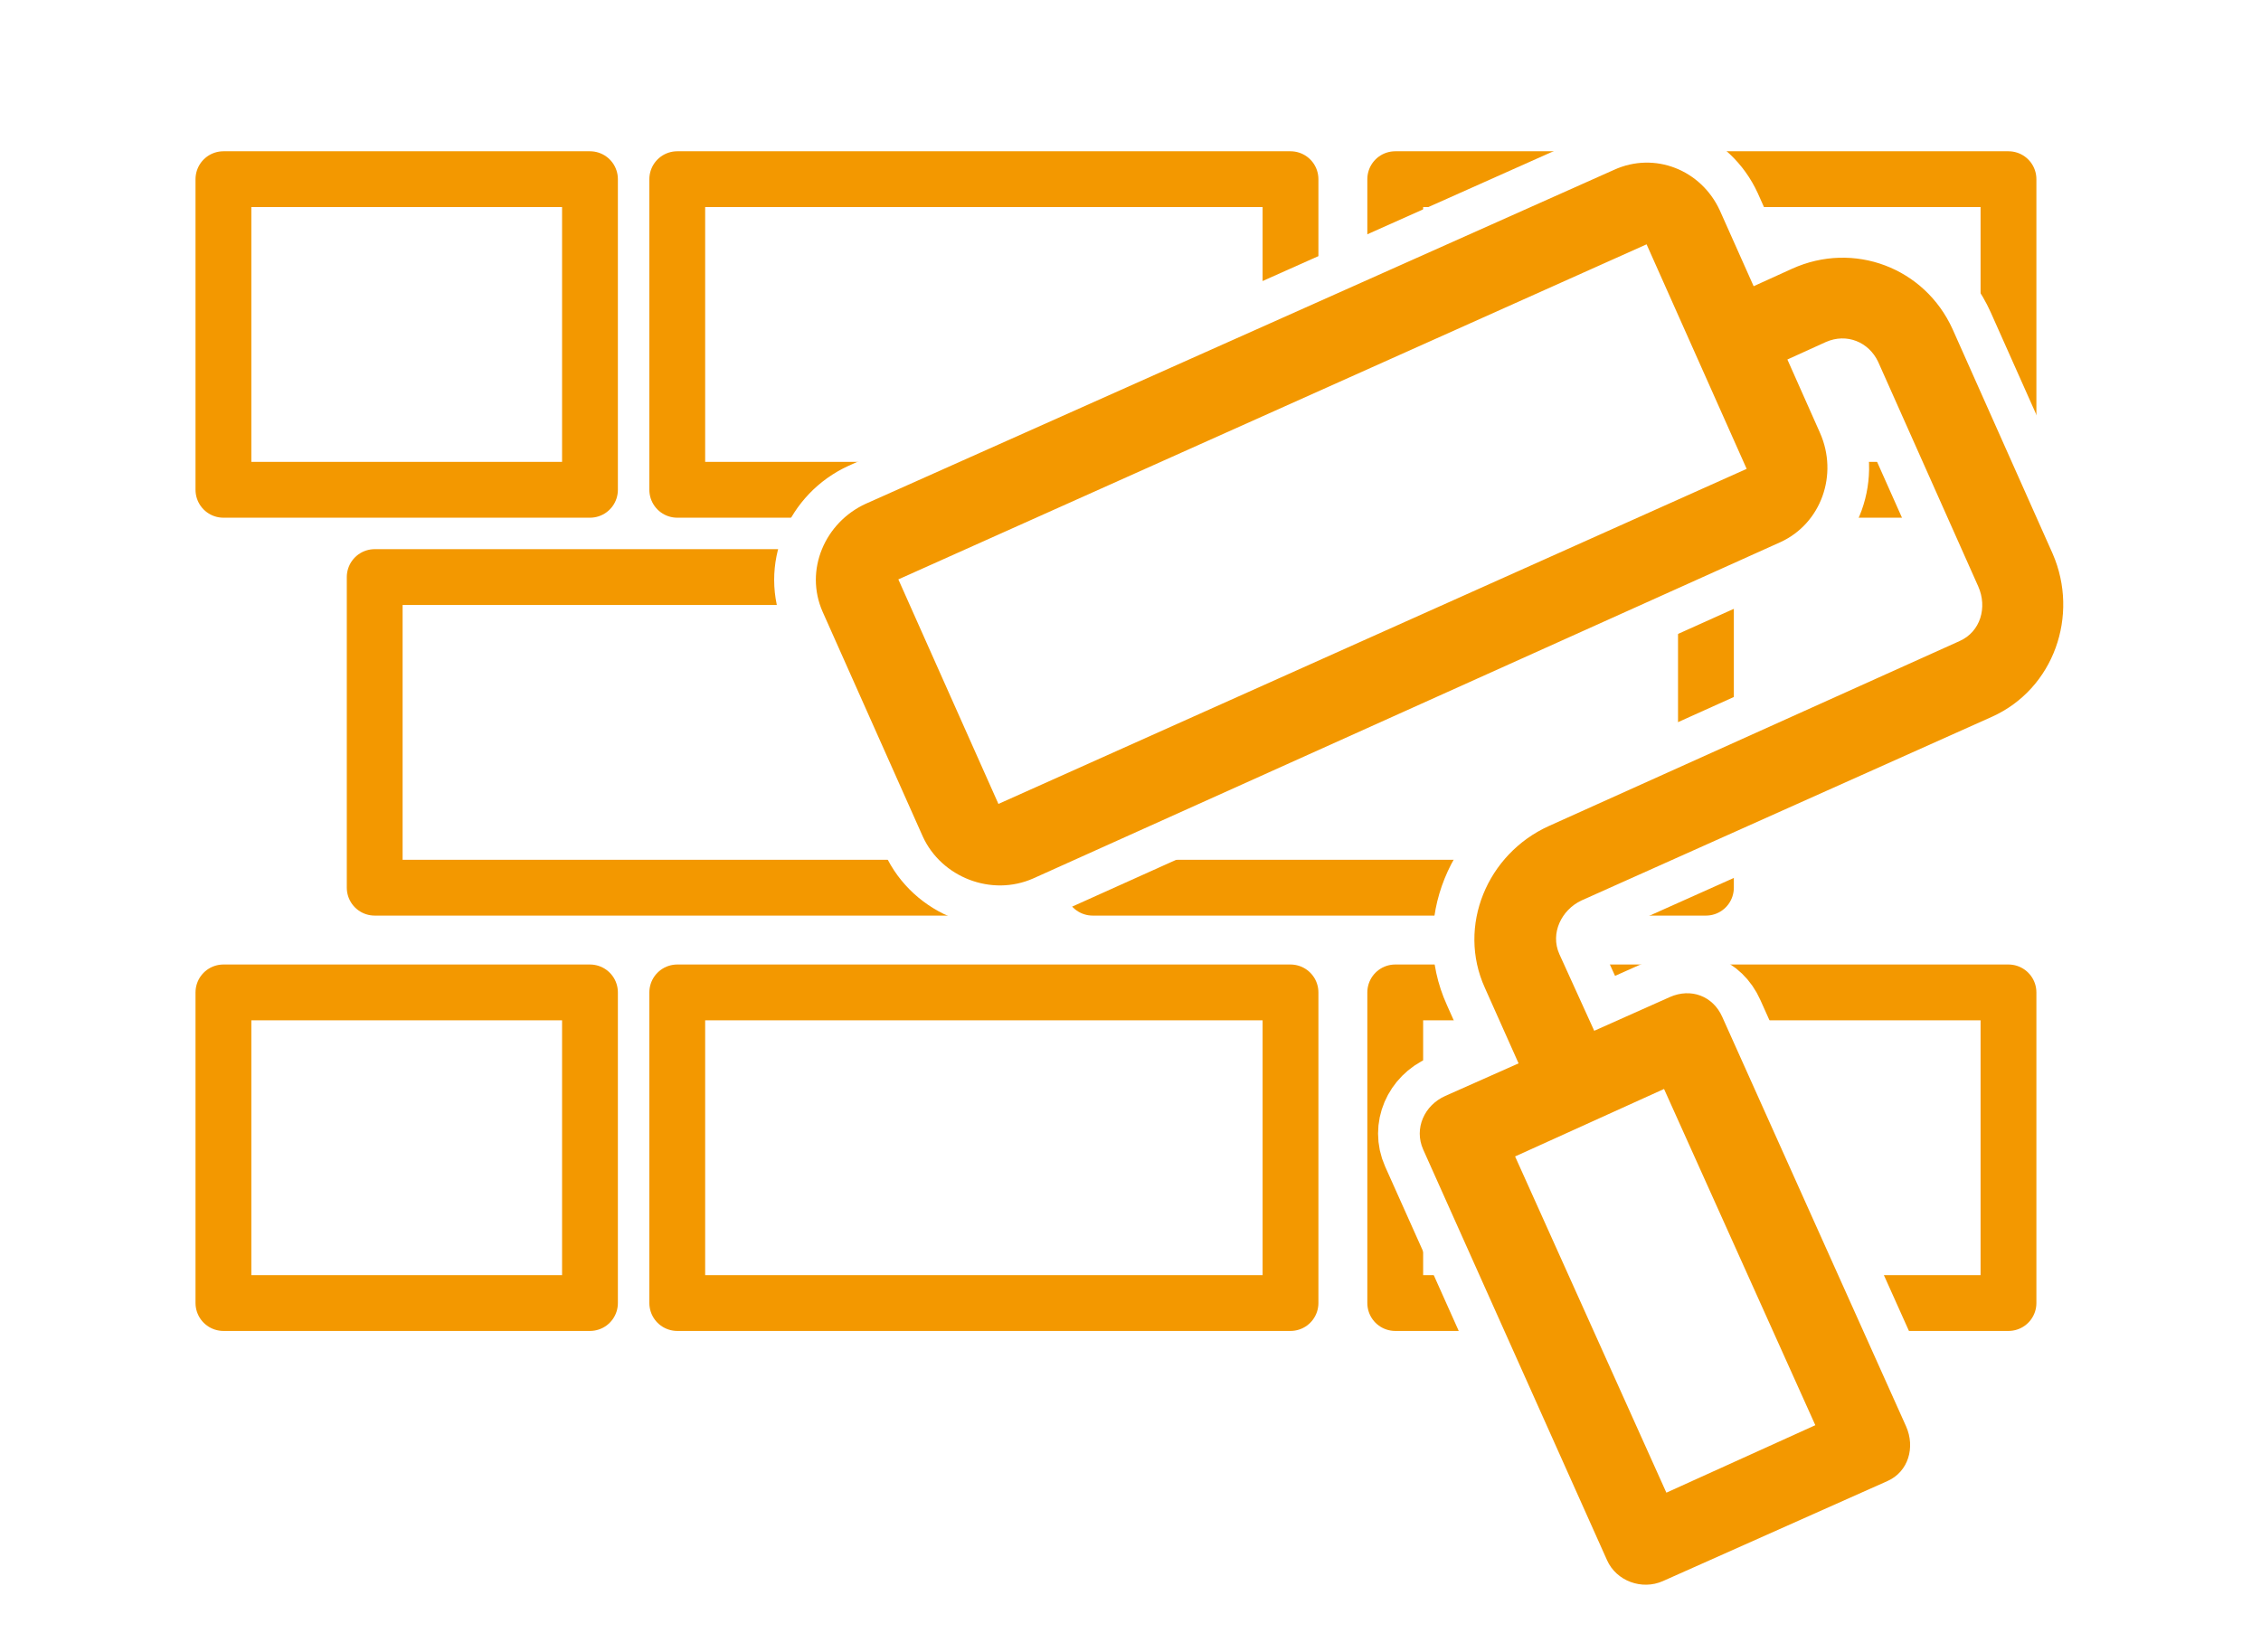 <?xml version="1.0" encoding="utf-8"?>
<!-- Generator: Adobe Illustrator 21.0.0, SVG Export Plug-In . SVG Version: 6.00 Build 0)  -->
<svg version="1.1" id="レイヤー_1" xmlns="http://www.w3.org/2000/svg" xmlns:xlink="http://www.w3.org/1999/xlink" x="0px"
	 y="0px" viewBox="0 0 194.3 142" style="enable-background:new 0 0 194.3 142;" xml:space="preserve">
<style type="text/css">
	.st0{fill:#FFFFFF;}
	.st1{fill:#FFFFFF;stroke:#F39800;stroke-width:4.796;stroke-linecap:round;stroke-linejoin:round;stroke-miterlimit:10;}
	.st2{fill:none;stroke:#FFFFFF;stroke-width:7.165;stroke-miterlimit:10;}
	.st3{fill:#F39800;}
</style>
<rect class="st0" width="194.3" height="142"/>
<g>
	<g>
		<rect x="19.2" y="15.4" class="st1" width="31.5" height="26.7"/>
		<rect x="58.2" y="15.4" class="st1" width="52.7" height="26.7"/>
		<rect x="119.9" y="15.4" class="st1" width="52.7" height="26.7"/>
		<rect x="19.2" y="85.3" class="st1" width="31.5" height="26.7"/>
		<rect x="58.2" y="85.3" class="st1" width="52.7" height="26.7"/>
		<rect x="119.9" y="85.3" class="st1" width="52.7" height="26.7"/>
		<rect x="32.2" y="49.6" class="st1" width="52.7" height="26.7"/>
		<rect x="93.9" y="49.6" class="st1" width="52.7" height="26.7"/>
	</g>
	<g>
		<g>
			
				<rect x="78.4" y="34.5" transform="matrix(0.912 -0.409 0.409 0.912 -8.472 50.424)" class="st2" width="70.5" height="21.1"/>
			
				<rect x="78.4" y="34.5" transform="matrix(0.912 -0.409 0.409 0.912 -8.472 50.424)" class="st0" width="70.5" height="21.1"/>
		</g>
		<g>
			
				<rect x="136" y="95" transform="matrix(0.912 -0.409 0.409 0.912 -32.84 68.241)" class="st2" width="14.1" height="31.7"/>
			
				<rect x="136" y="95" transform="matrix(0.912 -0.409 0.409 0.912 -32.84 68.241)" class="st0" width="14.1" height="31.7"/>
		</g>
		<g>
			<g>
				<path class="st2" d="M154,23.1l-3.3,1.5l-2.9-6.5c-1.6-3.5-5.6-5.1-9.1-3.5L74.4,43.3c-3.5,1.6-5.3,5.7-3.7,9.3l8.6,19.3
					c1.6,3.5,5.9,5.2,9.5,3.6L153,46.6c3.5-1.6,5-5.8,3.4-9.4l-2.8-6.3l3.3-1.5c1.8-0.8,3.7,0,4.5,1.7l8.6,19.3
					c0.8,1.8,0.2,3.9-1.6,4.7L133.1,71c-5.3,2.4-7.9,8.6-5.5,13.9l2.9,6.5l-6.3,2.8c-1.8,0.8-2.7,2.8-1.9,4.6l15.8,35.3
					c0.8,1.8,3,2.6,4.8,1.8l19.3-8.6c1.8-0.8,2.4-2.9,1.6-4.7L148,87.4c-0.8-1.8-2.7-2.5-4.5-1.7l-6.5,2.9L134,82
					c-0.8-1.8,0.2-3.8,1.9-4.6l35.3-15.8c5.3-2.4,7.5-8.7,5.2-14l-8.6-19.3C165.4,23,159.3,20.7,154,23.1z M85.8,69.1l-8.6-19.3
					L141.5,21l8.6,19.3L85.8,69.1z M156,122.5l-12.8,5.8l-13-28.9l12.8-5.8L156,122.5z"/>
			</g>
			<g>
				<path class="st3" d="M154,23.1l-3.3,1.5l-2.9-6.5c-1.6-3.5-5.6-5.1-9.1-3.5L74.4,43.3c-3.5,1.6-5.3,5.7-3.7,9.3l8.6,19.3
					c1.6,3.5,5.9,5.2,9.5,3.6L153,46.6c3.5-1.6,5-5.8,3.4-9.4l-2.8-6.3l3.3-1.5c1.8-0.8,3.7,0,4.5,1.7l8.6,19.3
					c0.8,1.8,0.2,3.9-1.6,4.7L133.1,71c-5.3,2.4-7.9,8.6-5.5,13.9l2.9,6.5l-6.3,2.8c-1.8,0.8-2.7,2.8-1.9,4.6l15.8,35.3
					c0.8,1.8,3,2.6,4.8,1.8l19.3-8.6c1.8-0.8,2.4-2.9,1.6-4.7L148,87.4c-0.8-1.8-2.7-2.5-4.5-1.7l-6.5,2.9L134,82
					c-0.8-1.8,0.2-3.8,1.9-4.6l35.3-15.8c5.3-2.4,7.5-8.7,5.2-14l-8.6-19.3C165.4,23,159.3,20.7,154,23.1z M85.8,69.1l-8.6-19.3
					L141.5,21l8.6,19.3L85.8,69.1z M156,122.5l-12.8,5.8l-13-28.9l12.8-5.8L156,122.5z"/>
			</g>
		</g>
	</g>
</g>
</svg>
